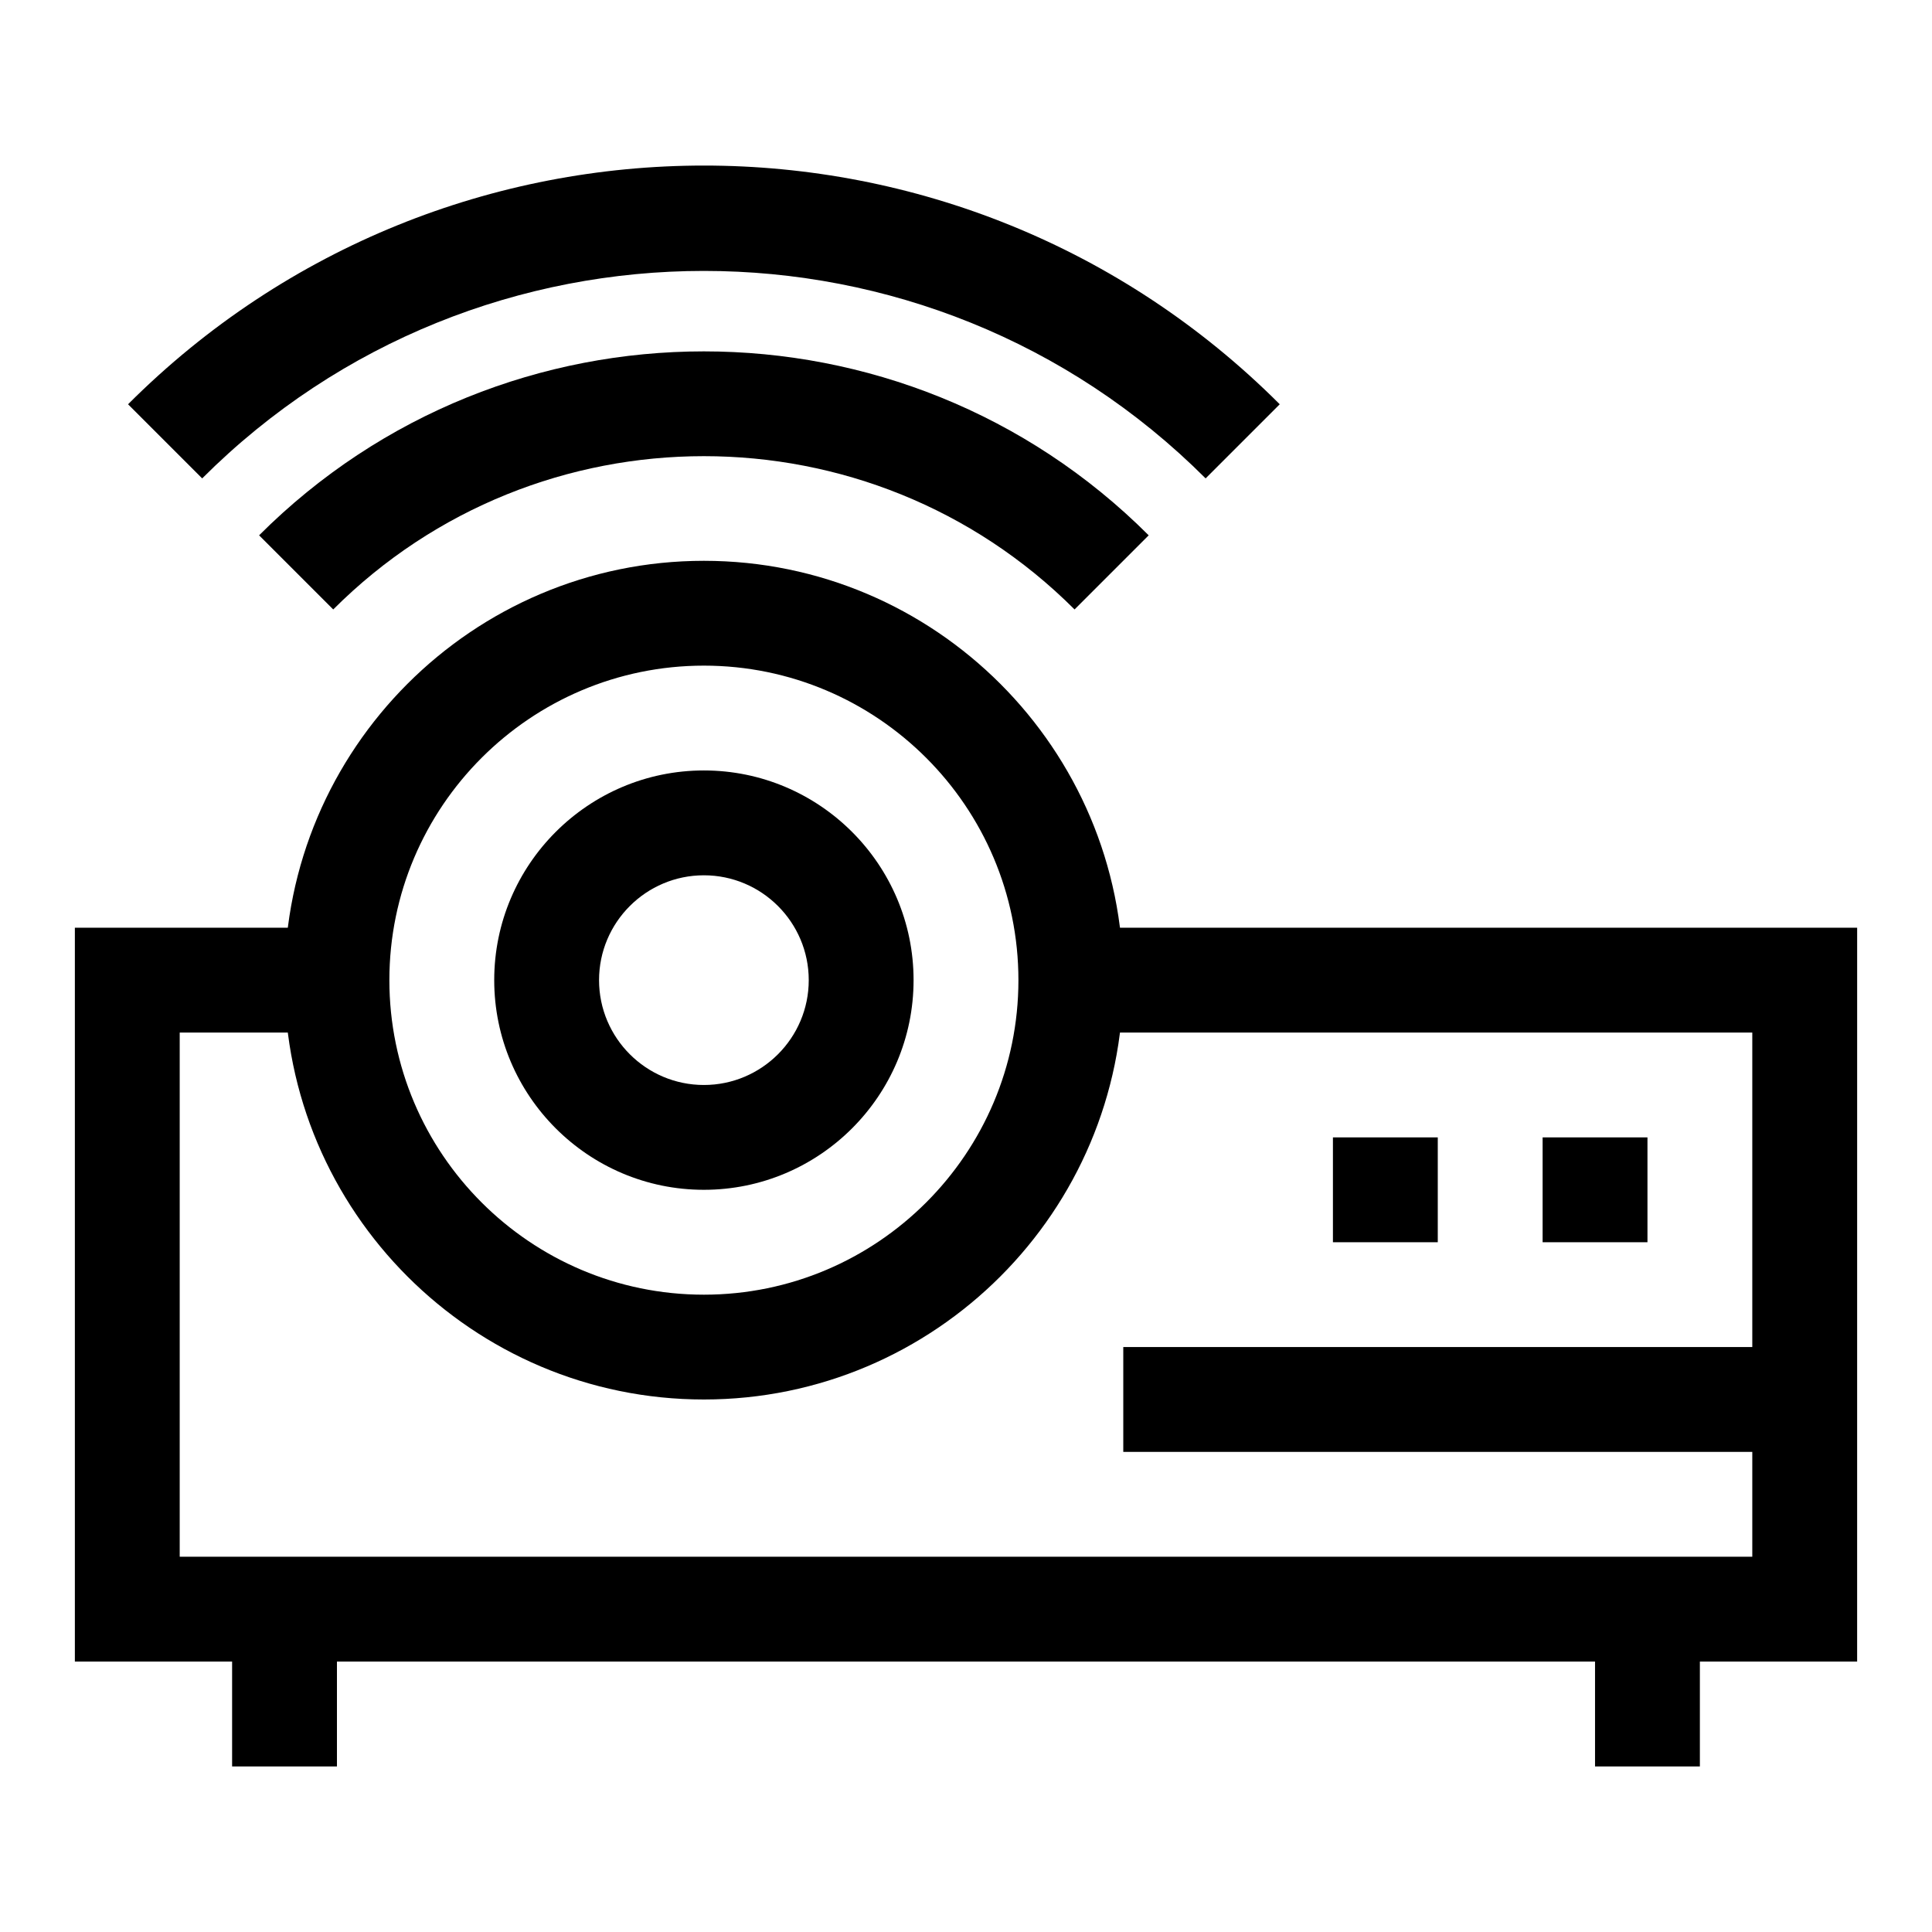 <?xml version="1.0" encoding="UTF-8"?>
<!-- Uploaded to: SVG Repo, www.svgrepo.com, Generator: SVG Repo Mixer Tools -->
<svg fill="#000000" width="800px" height="800px" version="1.1" viewBox="144 144 512 512" xmlns="http://www.w3.org/2000/svg">
 <g>
  <path d="m636.16 584.34h-472.32v-194.48h69.461v27.785h-41.676v138.91h416.75v-138.91h-180.59v-27.785h208.38z"/>
  <path d="m330.54 514.88c-61.281 0-111.13-49.855-111.13-111.13 0-61.281 49.855-111.13 111.13-111.13 61.281 0 111.13 49.855 111.13 111.13 0.004 61.281-49.852 111.13-111.13 111.13zm0-194.48c-45.961 0-83.352 37.391-83.352 83.352 0 45.961 37.391 83.352 83.352 83.352 45.961 0 83.352-37.391 83.352-83.352 0-45.961-37.391-83.352-83.352-83.352z"/>
  <path d="m428.77 305.51c-54.164-54.164-142.29-54.164-196.46 0l-19.645-19.645c64.996-64.996 170.75-64.996 235.75 0z"/>
  <path d="m463.5 270.78c-73.312-73.312-192.61-73.312-265.92 0l-19.645-19.645c84.34-84.34 220.86-84.352 305.21 0z"/>
  <path d="m330.54 459.31c-30.641 0-55.566-24.93-55.566-55.566 0-30.641 24.93-55.566 55.566-55.566 30.641 0 55.566 24.93 55.566 55.566 0 30.641-24.926 55.566-55.566 55.566zm0-83.348c-15.32 0-27.785 12.465-27.785 27.785 0 15.32 12.465 27.785 27.785 27.785 15.32 0 27.785-12.465 27.785-27.785 0-15.324-12.465-27.785-27.785-27.785z"/>
  <path d="m205.51 570.45h27.785v41.676h-27.785z"/>
  <path d="m566.7 570.45h27.785v41.676h-27.785z"/>
  <path d="m552.81 445.42h27.785v27.785h-27.785z"/>
  <path d="m497.24 445.42h27.785v27.785h-27.785z"/>
  <path d="m441.68 500.98h180.59v27.785h-180.59z"/>
 </g>
</svg>